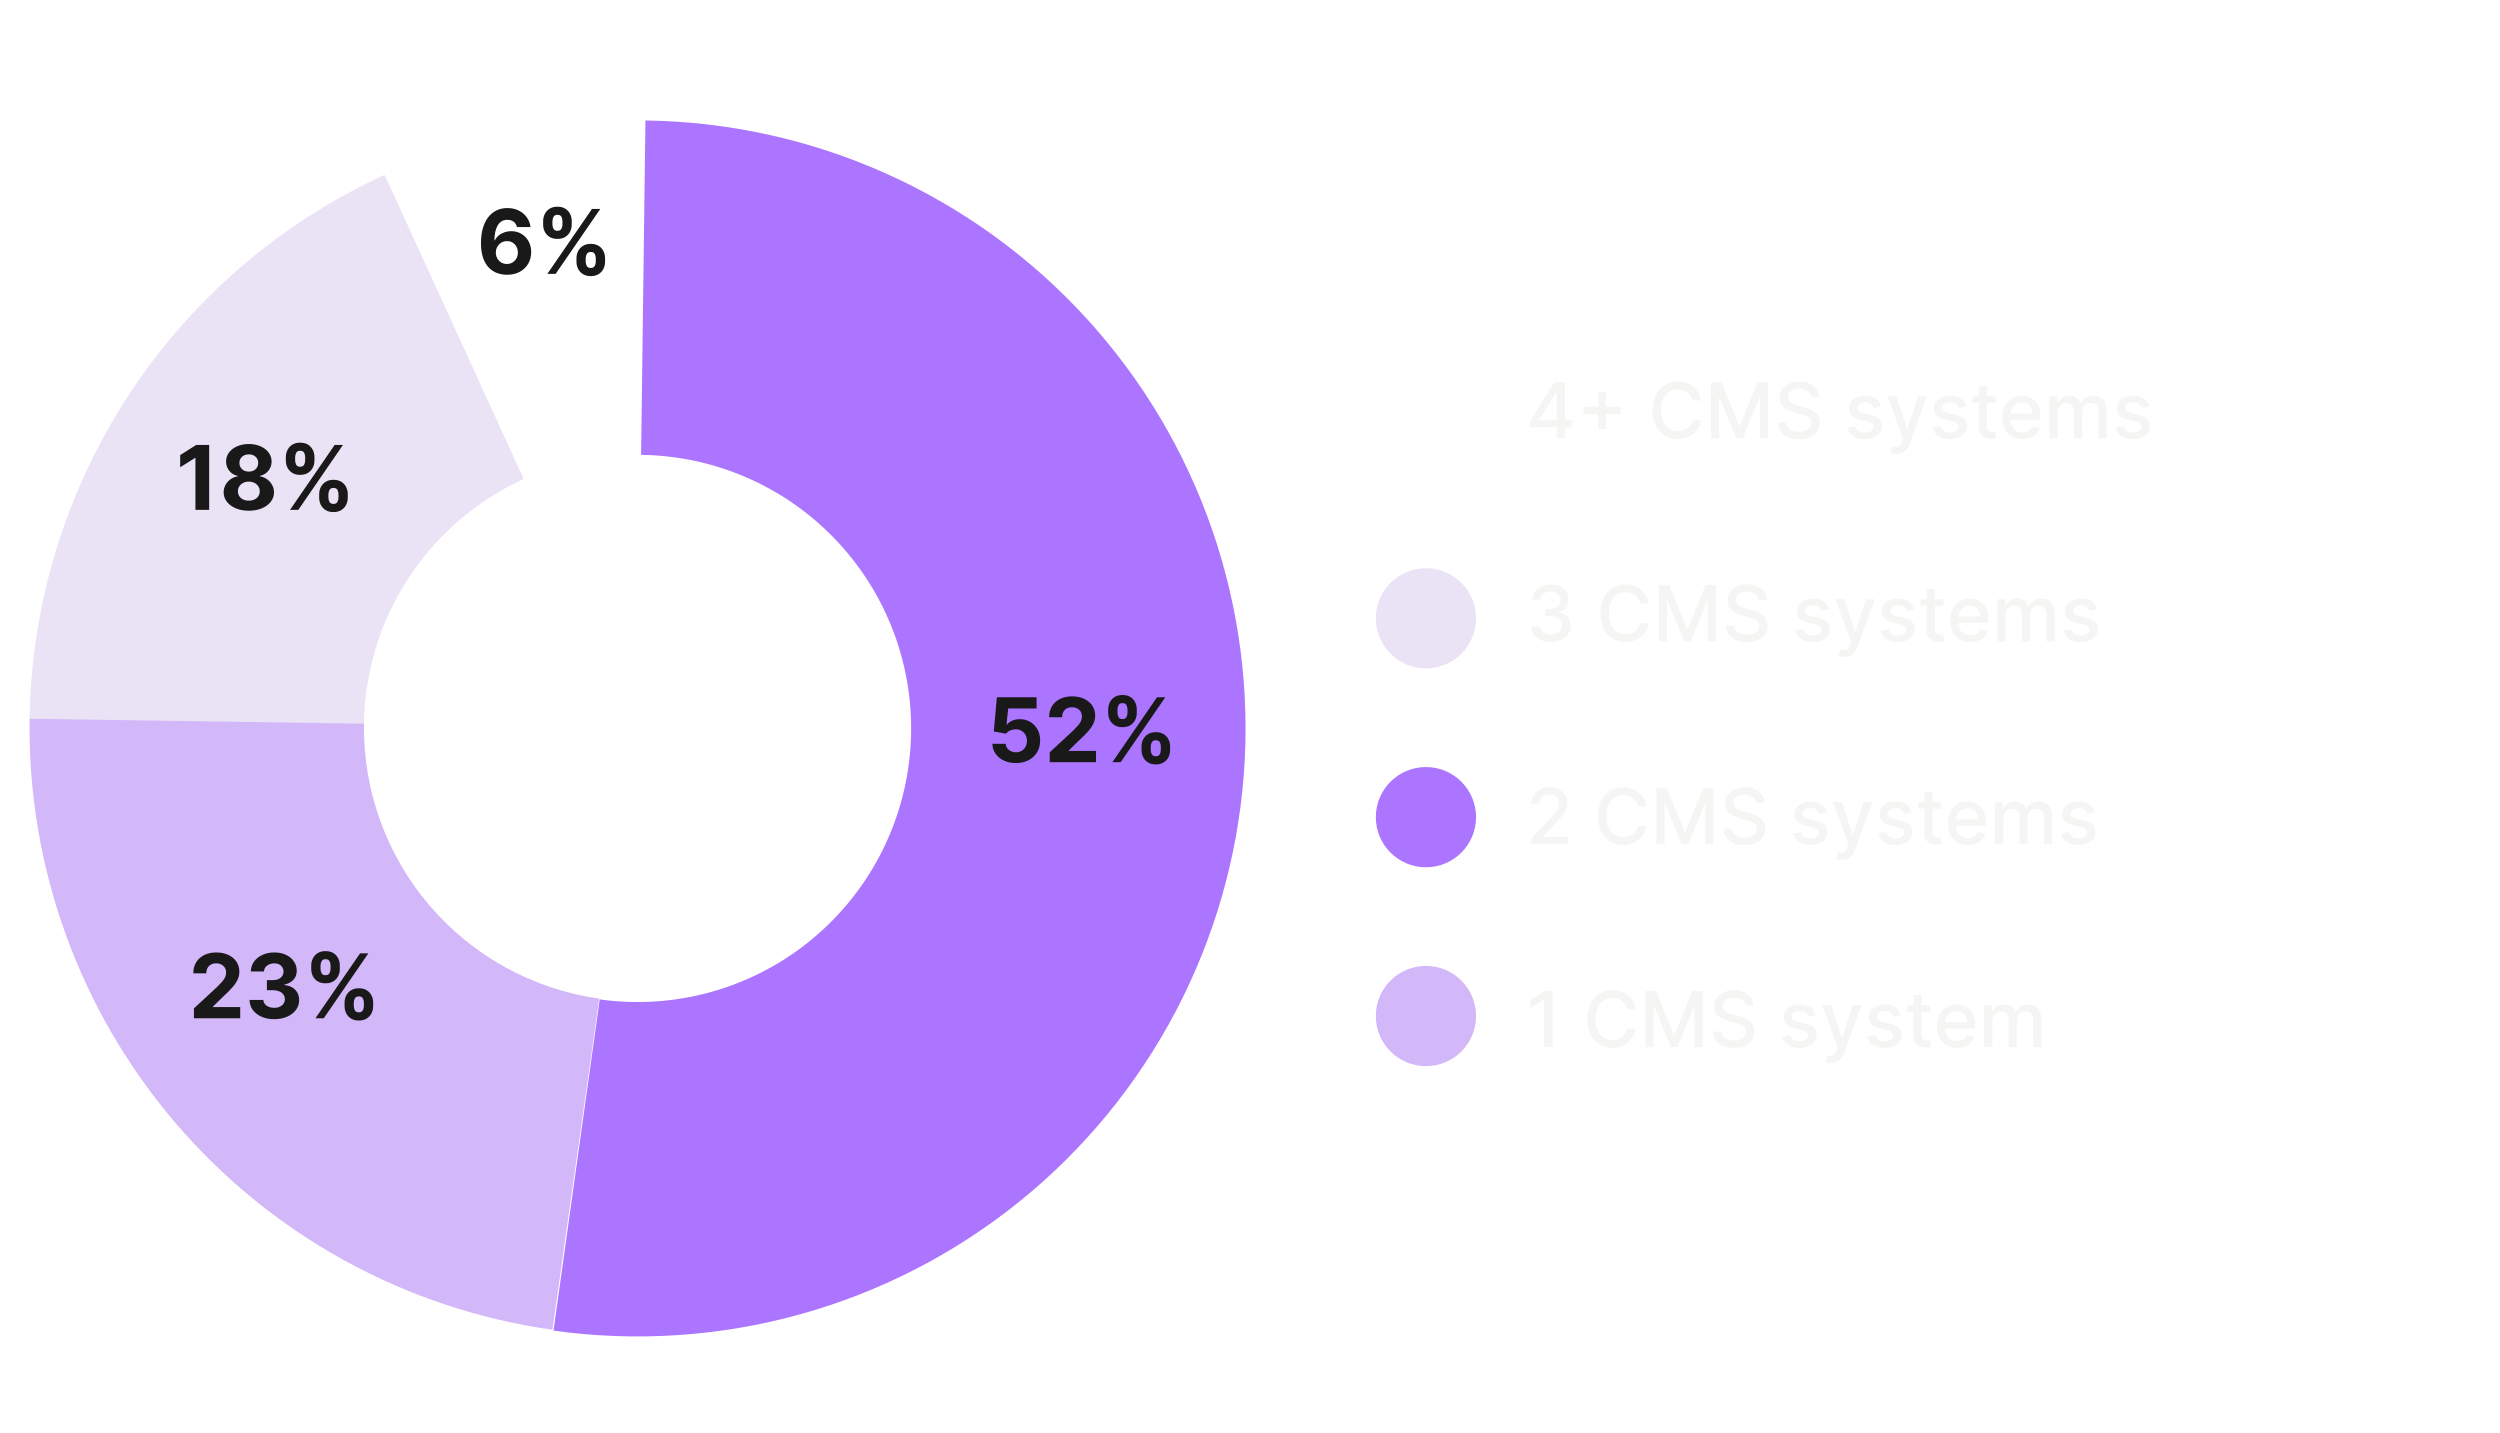 <svg width="616" height="353" viewBox="0 0 616 353" fill="none" xmlns="http://www.w3.org/2000/svg">
<g clip-path="url(#clip0_6166_1059)">
<g filter="url(#filter0_d_6166_1059)">
<path d="M302.291 139.199C322.665 219.391 274.175 300.916 193.983 321.291C113.792 341.665 32.267 293.175 11.892 212.983C-8.483 132.792 40.008 51.267 120.199 30.892C200.391 10.517 281.916 59.008 302.291 139.199ZM91.752 192.693C100.92 228.779 137.606 250.6 173.693 241.431C209.779 232.262 231.6 195.576 222.431 159.49C213.262 123.404 176.576 101.583 140.49 110.752C104.404 119.92 82.583 156.606 91.752 192.693Z" fill="white"/>
</g>
<g filter="url(#filter1_d_6166_1059)">
<path d="M7.287 174.473C7.594 146.046 15.983 118.293 31.475 94.456C46.966 70.619 68.92 51.681 94.772 39.855L129.048 114.785C117.414 120.107 107.535 128.629 100.564 139.355C93.593 150.082 89.818 162.571 89.679 175.363L7.287 174.473Z" fill="#EAE3F6"/>
</g>
<g filter="url(#filter2_d_6166_1059)">
<path d="M136.119 324.429C99.998 319.322 66.98 301.21 43.262 273.492C19.544 245.773 6.755 210.353 7.295 173.876L89.683 175.094C89.44 191.509 95.195 207.448 105.868 219.921C116.541 232.395 131.399 240.545 147.654 242.843L136.119 324.429Z" fill="#D2B7F9"/>
</g>
<g filter="url(#filter3_d_6166_1059)">
<path d="M159.037 26.457C179.501 26.723 199.694 31.179 218.37 39.55C237.045 47.922 253.808 60.031 267.623 75.13C281.438 90.23 292.012 108 298.694 127.345C305.376 146.689 308.024 167.198 306.474 187.605C304.923 208.012 299.208 227.886 289.681 245.999C280.153 264.112 267.016 280.081 251.078 292.921C235.141 305.76 216.742 315.198 197.016 320.652C177.29 326.106 156.656 327.461 136.386 324.632L147.774 243.026C156.895 244.299 166.181 243.689 175.057 241.235C183.934 238.781 192.214 234.534 199.385 228.756C206.557 222.978 212.469 215.792 216.757 207.641C221.044 199.49 223.616 190.547 224.313 181.364C225.011 172.181 223.82 162.952 220.813 154.247C217.806 145.542 213.047 137.545 206.83 130.75C200.614 123.955 193.071 118.506 184.666 114.739C176.262 110.972 167.176 108.967 157.967 108.847L159.037 26.457Z" fill="#AC75FF"/>
</g>
<path d="M51.538 109.624V125.624H48.155V112.835H48.062L44.398 115.132V112.132L48.358 109.624H51.538ZM61.31 125.843C60.106 125.843 59.036 125.647 58.099 125.257C57.166 124.861 56.435 124.322 55.903 123.639C55.372 122.957 55.106 122.184 55.106 121.319C55.106 120.652 55.258 120.04 55.56 119.483C55.867 118.921 56.283 118.455 56.81 118.085C57.336 117.71 57.924 117.47 58.575 117.366V117.257C57.721 117.085 57.028 116.671 56.497 116.014C55.966 115.353 55.7 114.585 55.7 113.71C55.7 112.882 55.942 112.145 56.427 111.499C56.911 110.848 57.575 110.337 58.419 109.968C59.268 109.593 60.231 109.405 61.31 109.405C62.388 109.405 63.349 109.593 64.192 109.968C65.041 110.343 65.708 110.856 66.192 111.507C66.677 112.152 66.921 112.887 66.927 113.71C66.921 114.59 66.651 115.358 66.114 116.014C65.578 116.671 64.89 117.085 64.052 117.257V117.366C64.692 117.47 65.273 117.71 65.794 118.085C66.32 118.455 66.737 118.921 67.044 119.483C67.356 120.04 67.515 120.652 67.52 121.319C67.515 122.184 67.247 122.957 66.716 123.639C66.185 124.322 65.45 124.861 64.513 125.257C63.58 125.647 62.513 125.843 61.31 125.843ZM61.31 123.358C61.846 123.358 62.315 123.262 62.716 123.069C63.117 122.871 63.429 122.6 63.653 122.257C63.883 121.908 63.997 121.507 63.997 121.053C63.997 120.59 63.88 120.181 63.645 119.827C63.411 119.468 63.093 119.186 62.692 118.983C62.291 118.775 61.83 118.671 61.31 118.671C60.794 118.671 60.333 118.775 59.927 118.983C59.52 119.186 59.2 119.468 58.966 119.827C58.737 120.181 58.622 120.59 58.622 121.053C58.622 121.507 58.734 121.908 58.958 122.257C59.182 122.6 59.497 122.871 59.903 123.069C60.31 123.262 60.778 123.358 61.31 123.358ZM61.31 116.21C61.758 116.21 62.156 116.119 62.505 115.936C62.854 115.754 63.127 115.501 63.325 115.178C63.523 114.856 63.622 114.483 63.622 114.061C63.622 113.645 63.523 113.28 63.325 112.968C63.127 112.65 62.856 112.402 62.513 112.225C62.169 112.043 61.768 111.952 61.31 111.952C60.856 111.952 60.455 112.043 60.106 112.225C59.758 112.402 59.484 112.65 59.286 112.968C59.093 113.28 58.997 113.645 58.997 114.061C58.997 114.483 59.096 114.856 59.294 115.178C59.492 115.501 59.765 115.754 60.114 115.936C60.463 116.119 60.862 116.21 61.31 116.21ZM78.644 122.624V121.78C78.644 121.139 78.779 120.551 79.05 120.014C79.326 119.473 79.724 119.04 80.245 118.718C80.771 118.389 81.412 118.225 82.167 118.225C82.933 118.225 83.576 118.387 84.097 118.71C84.623 119.033 85.019 119.465 85.284 120.007C85.555 120.543 85.69 121.134 85.69 121.78V122.624C85.69 123.264 85.555 123.856 85.284 124.397C85.013 124.934 84.615 125.363 84.089 125.686C83.563 126.014 82.922 126.178 82.167 126.178C81.401 126.178 80.758 126.014 80.237 125.686C79.716 125.363 79.321 124.934 79.05 124.397C78.779 123.856 78.644 123.264 78.644 122.624ZM80.917 121.78V122.624C80.917 122.994 81.005 123.343 81.183 123.671C81.365 123.999 81.693 124.163 82.167 124.163C82.641 124.163 82.964 124.001 83.136 123.678C83.313 123.356 83.401 123.004 83.401 122.624V121.78C83.401 121.4 83.318 121.046 83.151 120.718C82.985 120.389 82.657 120.225 82.167 120.225C81.698 120.225 81.373 120.389 81.19 120.718C81.008 121.046 80.917 121.4 80.917 121.78ZM70.433 113.468V112.624C70.433 111.978 70.571 111.387 70.847 110.85C71.123 110.309 71.521 109.876 72.042 109.553C72.568 109.231 73.204 109.069 73.948 109.069C74.719 109.069 75.365 109.231 75.886 109.553C76.407 109.876 76.802 110.309 77.073 110.85C77.344 111.387 77.48 111.978 77.48 112.624V113.468C77.48 114.113 77.341 114.705 77.065 115.241C76.795 115.777 76.396 116.207 75.87 116.53C75.349 116.848 74.709 117.007 73.948 117.007C73.188 117.007 72.545 116.845 72.019 116.522C71.498 116.194 71.102 115.764 70.831 115.233C70.565 114.697 70.433 114.108 70.433 113.468ZM72.722 112.624V113.468C72.722 113.848 72.81 114.199 72.987 114.522C73.17 114.845 73.49 115.007 73.948 115.007C74.427 115.007 74.753 114.845 74.925 114.522C75.102 114.199 75.19 113.848 75.19 113.468V112.624C75.19 112.244 75.107 111.889 74.94 111.561C74.774 111.233 74.443 111.069 73.948 111.069C73.485 111.069 73.164 111.236 72.987 111.569C72.81 111.902 72.722 112.254 72.722 112.624ZM71.464 125.624L82.464 109.624H84.511L73.511 125.624H71.464Z" fill="#1A1919"/>
<path d="M47.782 250.905V248.468L53.477 243.194C53.962 242.726 54.368 242.304 54.696 241.929C55.03 241.554 55.282 241.187 55.454 240.827C55.626 240.463 55.712 240.069 55.712 239.648C55.712 239.179 55.605 238.775 55.392 238.437C55.178 238.093 54.886 237.83 54.517 237.648C54.147 237.46 53.727 237.366 53.259 237.366C52.769 237.366 52.342 237.465 51.977 237.663C51.613 237.861 51.332 238.145 51.134 238.515C50.936 238.885 50.837 239.325 50.837 239.835H47.626C47.626 238.788 47.863 237.879 48.337 237.109C48.811 236.338 49.475 235.741 50.329 235.319C51.183 234.898 52.168 234.687 53.282 234.687C54.428 234.687 55.425 234.89 56.274 235.296C57.129 235.697 57.793 236.254 58.267 236.968C58.741 237.681 58.977 238.499 58.977 239.421C58.977 240.025 58.858 240.622 58.618 241.21C58.384 241.799 57.965 242.452 57.36 243.171C56.756 243.885 55.905 244.741 54.806 245.741L52.47 248.03V248.14H59.188V250.905H47.782ZM67.554 251.124C66.387 251.124 65.348 250.924 64.436 250.523C63.53 250.116 62.814 249.559 62.288 248.851C61.767 248.137 61.499 247.314 61.483 246.382H64.89C64.91 246.773 65.038 247.116 65.272 247.413C65.512 247.705 65.83 247.931 66.226 248.093C66.621 248.254 67.067 248.335 67.561 248.335C68.077 248.335 68.533 248.244 68.929 248.062C69.325 247.879 69.634 247.627 69.858 247.304C70.082 246.981 70.194 246.609 70.194 246.187C70.194 245.76 70.075 245.382 69.835 245.054C69.601 244.72 69.262 244.46 68.819 244.273C68.382 244.085 67.861 243.991 67.257 243.991H65.765V241.507H67.257C67.767 241.507 68.218 241.418 68.608 241.241C69.004 241.064 69.311 240.819 69.53 240.507C69.749 240.189 69.858 239.819 69.858 239.398C69.858 238.997 69.762 238.645 69.569 238.343C69.382 238.036 69.116 237.796 68.772 237.624C68.434 237.452 68.038 237.366 67.585 237.366C67.127 237.366 66.707 237.45 66.327 237.616C65.947 237.778 65.642 238.01 65.413 238.312C65.184 238.614 65.061 238.968 65.046 239.374H61.804C61.819 238.452 62.082 237.64 62.593 236.937C63.103 236.234 63.791 235.684 64.655 235.288C65.525 234.887 66.507 234.687 67.601 234.687C68.705 234.687 69.671 234.887 70.499 235.288C71.327 235.689 71.97 236.231 72.429 236.913C72.892 237.59 73.121 238.351 73.116 239.194C73.121 240.09 72.843 240.838 72.28 241.437C71.723 242.036 70.996 242.416 70.101 242.577V242.702C71.278 242.853 72.174 243.262 72.788 243.929C73.408 244.59 73.715 245.418 73.71 246.413C73.715 247.325 73.452 248.135 72.921 248.843C72.395 249.551 71.668 250.109 70.741 250.515C69.814 250.921 68.752 251.124 67.554 251.124ZM84.899 247.905V247.062C84.899 246.421 85.035 245.832 85.306 245.296C85.582 244.754 85.98 244.322 86.501 243.999C87.027 243.671 87.668 243.507 88.423 243.507C89.189 243.507 89.832 243.668 90.353 243.991C90.879 244.314 91.274 244.747 91.54 245.288C91.811 245.825 91.946 246.416 91.946 247.062V247.905C91.946 248.546 91.811 249.137 91.54 249.679C91.269 250.215 90.871 250.645 90.345 250.968C89.819 251.296 89.178 251.46 88.423 251.46C87.657 251.46 87.014 251.296 86.493 250.968C85.972 250.645 85.576 250.215 85.306 249.679C85.035 249.137 84.899 248.546 84.899 247.905ZM87.173 247.062V247.905C87.173 248.275 87.261 248.624 87.439 248.952C87.621 249.28 87.949 249.444 88.423 249.444C88.897 249.444 89.22 249.283 89.392 248.96C89.569 248.637 89.657 248.286 89.657 247.905V247.062C89.657 246.681 89.574 246.327 89.407 245.999C89.241 245.671 88.912 245.507 88.423 245.507C87.954 245.507 87.629 245.671 87.446 245.999C87.264 246.327 87.173 246.681 87.173 247.062ZM76.689 238.749V237.905C76.689 237.26 76.826 236.668 77.103 236.132C77.379 235.59 77.777 235.158 78.298 234.835C78.824 234.512 79.459 234.351 80.204 234.351C80.975 234.351 81.621 234.512 82.142 234.835C82.662 235.158 83.058 235.59 83.329 236.132C83.6 236.668 83.735 237.26 83.735 237.905V238.749C83.735 239.395 83.597 239.986 83.321 240.523C83.05 241.059 82.652 241.489 82.126 241.812C81.605 242.129 80.965 242.288 80.204 242.288C79.444 242.288 78.8 242.127 78.274 241.804C77.754 241.476 77.358 241.046 77.087 240.515C76.821 239.978 76.689 239.39 76.689 238.749ZM78.978 237.905V238.749C78.978 239.129 79.066 239.481 79.243 239.804C79.425 240.127 79.746 240.288 80.204 240.288C80.683 240.288 81.009 240.127 81.181 239.804C81.358 239.481 81.446 239.129 81.446 238.749V237.905C81.446 237.525 81.363 237.171 81.196 236.843C81.03 236.515 80.699 236.351 80.204 236.351C79.741 236.351 79.42 236.517 79.243 236.851C79.066 237.184 78.978 237.536 78.978 237.905ZM77.72 250.905L88.72 234.905H90.767L79.767 250.905H77.72Z" fill="#1A1919"/>
<path d="M124.901 67.703C124.078 67.697 123.284 67.559 122.518 67.289C121.758 67.018 121.075 66.578 120.471 65.968C119.867 65.359 119.388 64.552 119.034 63.546C118.685 62.541 118.51 61.307 118.51 59.843C118.515 58.499 118.669 57.299 118.971 56.242C119.278 55.179 119.716 54.278 120.284 53.539C120.857 52.799 121.542 52.236 122.338 51.851C123.135 51.46 124.028 51.265 125.018 51.265C126.086 51.265 127.028 51.474 127.846 51.89C128.664 52.302 129.32 52.861 129.815 53.57C130.315 54.278 130.617 55.072 130.721 55.953H127.385C127.255 55.395 126.982 54.958 126.565 54.64C126.148 54.322 125.633 54.164 125.018 54.164C123.976 54.164 123.185 54.617 122.643 55.523C122.107 56.429 121.833 57.661 121.823 59.218H121.932C122.172 58.744 122.495 58.341 122.901 58.007C123.312 57.669 123.778 57.411 124.299 57.234C124.825 57.052 125.38 56.96 125.963 56.96C126.911 56.96 127.755 57.184 128.495 57.632C129.234 58.075 129.818 58.684 130.245 59.46C130.672 60.236 130.885 61.124 130.885 62.124C130.885 63.208 130.633 64.171 130.127 65.015C129.627 65.859 128.927 66.52 128.026 66.999C127.13 67.474 126.088 67.708 124.901 67.703ZM124.885 65.046C125.406 65.046 125.872 64.921 126.284 64.671C126.695 64.421 127.018 64.083 127.252 63.656C127.487 63.229 127.604 62.749 127.604 62.218C127.604 61.687 127.487 61.21 127.252 60.789C127.023 60.367 126.706 60.031 126.299 59.781C125.893 59.531 125.43 59.406 124.909 59.406C124.518 59.406 124.156 59.479 123.823 59.624C123.495 59.77 123.206 59.974 122.956 60.234C122.711 60.494 122.518 60.796 122.377 61.14C122.237 61.479 122.167 61.841 122.167 62.226C122.167 62.742 122.284 63.213 122.518 63.64C122.758 64.067 123.081 64.408 123.487 64.664C123.898 64.919 124.364 65.046 124.885 65.046ZM142.042 64.484V63.64C142.042 62.999 142.177 62.411 142.448 61.874C142.724 61.333 143.122 60.901 143.643 60.578C144.169 60.249 144.81 60.085 145.565 60.085C146.331 60.085 146.974 60.247 147.495 60.57C148.021 60.893 148.417 61.325 148.682 61.867C148.953 62.403 149.088 62.994 149.088 63.64V64.484C149.088 65.124 148.953 65.716 148.682 66.257C148.411 66.794 148.013 67.224 147.487 67.546C146.961 67.874 146.32 68.039 145.565 68.039C144.799 68.039 144.156 67.874 143.635 67.546C143.114 67.224 142.719 66.794 142.448 66.257C142.177 65.716 142.042 65.124 142.042 64.484ZM144.315 63.64V64.484C144.315 64.854 144.403 65.203 144.581 65.531C144.763 65.859 145.091 66.023 145.565 66.023C146.039 66.023 146.362 65.862 146.534 65.539C146.711 65.216 146.799 64.864 146.799 64.484V63.64C146.799 63.26 146.716 62.906 146.549 62.578C146.383 62.249 146.055 62.085 145.565 62.085C145.096 62.085 144.771 62.249 144.588 62.578C144.406 62.906 144.315 63.26 144.315 63.64ZM133.831 55.328V54.484C133.831 53.838 133.969 53.247 134.245 52.71C134.521 52.169 134.919 51.736 135.44 51.414C135.966 51.091 136.601 50.929 137.346 50.929C138.117 50.929 138.763 51.091 139.284 51.414C139.805 51.736 140.2 52.169 140.471 52.71C140.742 53.247 140.877 53.838 140.877 54.484V55.328C140.877 55.974 140.739 56.565 140.463 57.101C140.193 57.638 139.794 58.067 139.268 58.39C138.747 58.708 138.107 58.867 137.346 58.867C136.586 58.867 135.943 58.705 135.417 58.382C134.896 58.054 134.5 57.624 134.229 57.093C133.963 56.557 133.831 55.968 133.831 55.328ZM136.12 54.484V55.328C136.12 55.708 136.208 56.059 136.385 56.382C136.568 56.705 136.888 56.867 137.346 56.867C137.825 56.867 138.151 56.705 138.323 56.382C138.5 56.059 138.588 55.708 138.588 55.328V54.484C138.588 54.104 138.505 53.749 138.338 53.421C138.172 53.093 137.841 52.929 137.346 52.929C136.883 52.929 136.562 53.096 136.385 53.429C136.208 53.763 136.12 54.114 136.12 54.484ZM134.862 67.484L145.862 51.484H147.909L136.909 67.484H134.862Z" fill="#1A1919"/>
<path d="M250.317 188.02C249.213 188.02 248.229 187.817 247.364 187.411C246.505 187.005 245.823 186.445 245.317 185.731C244.812 185.018 244.549 184.2 244.528 183.278H247.81C247.846 183.898 248.106 184.4 248.591 184.786C249.075 185.171 249.651 185.364 250.317 185.364C250.849 185.364 251.317 185.247 251.724 185.012C252.135 184.773 252.455 184.442 252.685 184.02C252.919 183.593 253.036 183.103 253.036 182.551C253.036 181.989 252.916 181.494 252.677 181.067C252.442 180.64 252.117 180.307 251.7 180.067C251.284 179.827 250.807 179.705 250.271 179.7C249.802 179.7 249.346 179.796 248.903 179.989C248.466 180.182 248.125 180.445 247.88 180.778L244.872 180.239L245.63 171.801H255.411V174.567H248.419L248.005 178.575H248.099C248.38 178.179 248.804 177.851 249.372 177.59C249.94 177.33 250.575 177.2 251.278 177.2C252.242 177.2 253.101 177.426 253.856 177.88C254.612 178.333 255.208 178.955 255.646 179.747C256.083 180.533 256.299 181.439 256.294 182.465C256.299 183.544 256.049 184.502 255.544 185.34C255.044 186.174 254.343 186.83 253.442 187.309C252.547 187.783 251.505 188.02 250.317 188.02ZM258.653 187.801V185.364L264.349 180.09C264.833 179.622 265.239 179.2 265.567 178.825C265.901 178.45 266.153 178.083 266.325 177.723C266.497 177.359 266.583 176.965 266.583 176.544C266.583 176.075 266.476 175.671 266.263 175.333C266.049 174.989 265.757 174.726 265.388 174.544C265.018 174.356 264.599 174.262 264.13 174.262C263.64 174.262 263.213 174.361 262.849 174.559C262.484 174.757 262.203 175.041 262.005 175.411C261.807 175.781 261.708 176.221 261.708 176.731H258.497C258.497 175.684 258.734 174.775 259.208 174.005C259.682 173.234 260.346 172.637 261.2 172.215C262.054 171.794 263.039 171.583 264.153 171.583C265.299 171.583 266.297 171.786 267.146 172.192C268 172.593 268.664 173.15 269.138 173.864C269.612 174.577 269.849 175.395 269.849 176.317C269.849 176.921 269.729 177.518 269.489 178.106C269.255 178.695 268.836 179.348 268.231 180.067C267.627 180.781 266.776 181.637 265.677 182.637L263.341 184.926V185.036H270.06V187.801H258.653ZM281.269 184.801V183.958C281.269 183.317 281.404 182.728 281.675 182.192C281.951 181.65 282.349 181.218 282.87 180.895C283.396 180.567 284.037 180.403 284.792 180.403C285.558 180.403 286.201 180.564 286.722 180.887C287.248 181.21 287.644 181.643 287.909 182.184C288.18 182.721 288.315 183.312 288.315 183.958V184.801C288.315 185.442 288.18 186.033 287.909 186.575C287.638 187.111 287.24 187.541 286.714 187.864C286.188 188.192 285.547 188.356 284.792 188.356C284.026 188.356 283.383 188.192 282.862 187.864C282.341 187.541 281.946 187.111 281.675 186.575C281.404 186.033 281.269 185.442 281.269 184.801ZM283.542 183.958V184.801C283.542 185.171 283.631 185.52 283.808 185.848C283.99 186.176 284.318 186.34 284.792 186.34C285.266 186.34 285.589 186.179 285.761 185.856C285.938 185.533 286.026 185.182 286.026 184.801V183.958C286.026 183.577 285.943 183.223 285.776 182.895C285.61 182.567 285.282 182.403 284.792 182.403C284.323 182.403 283.998 182.567 283.815 182.895C283.633 183.223 283.542 183.577 283.542 183.958ZM273.058 175.645V174.801C273.058 174.156 273.196 173.564 273.472 173.028C273.748 172.486 274.146 172.054 274.667 171.731C275.193 171.408 275.828 171.247 276.573 171.247C277.344 171.247 277.99 171.408 278.511 171.731C279.032 172.054 279.427 172.486 279.698 173.028C279.969 173.564 280.104 174.156 280.104 174.801V175.645C280.104 176.291 279.966 176.882 279.69 177.419C279.42 177.955 279.021 178.385 278.495 178.708C277.974 179.025 277.334 179.184 276.573 179.184C275.813 179.184 275.17 179.023 274.644 178.7C274.123 178.372 273.727 177.942 273.456 177.411C273.19 176.874 273.058 176.286 273.058 175.645ZM275.347 174.801V175.645C275.347 176.025 275.435 176.377 275.612 176.7C275.795 177.023 276.115 177.184 276.573 177.184C277.052 177.184 277.378 177.023 277.55 176.7C277.727 176.377 277.815 176.025 277.815 175.645V174.801C277.815 174.421 277.732 174.067 277.565 173.739C277.399 173.411 277.068 173.247 276.573 173.247C276.11 173.247 275.789 173.413 275.612 173.747C275.435 174.08 275.347 174.432 275.347 174.801ZM274.089 187.801L285.089 171.801H287.136L276.136 187.801H274.089Z" fill="#1A1919"/>
<path d="M377.039 105.301V103.614L383.01 94.182H384.339V96.665H383.496L379.225 103.425V103.533H387.409V105.301H377.039ZM383.591 108V104.788L383.604 104.019V94.182H385.581V108H383.591ZM393.85 105.679V96.557H395.665V105.679H393.85ZM390.199 102.022V100.214H399.322V102.022H390.199ZM419.109 98.675H417.004C416.923 98.226 416.773 97.83 416.552 97.488C416.332 97.146 416.062 96.856 415.742 96.618C415.423 96.379 415.065 96.199 414.67 96.078C414.278 95.956 413.862 95.896 413.421 95.896C412.625 95.896 411.912 96.096 411.283 96.496C410.657 96.896 410.163 97.483 409.798 98.257C409.438 99.031 409.258 99.975 409.258 101.091C409.258 102.215 409.438 103.165 409.798 103.938C410.163 104.712 410.66 105.297 411.289 105.692C411.919 106.088 412.628 106.286 413.415 106.286C413.851 106.286 414.265 106.228 414.656 106.111C415.052 105.989 415.41 105.812 415.729 105.578C416.048 105.344 416.318 105.058 416.539 104.721C416.764 104.379 416.919 103.988 417.004 103.547L419.109 103.554C418.997 104.233 418.779 104.858 418.455 105.429C418.135 105.996 417.724 106.486 417.22 106.9C416.721 107.31 416.15 107.627 415.506 107.852C414.863 108.076 414.161 108.189 413.401 108.189C412.205 108.189 411.139 107.906 410.203 107.339C409.267 106.768 408.53 105.951 407.99 104.89C407.455 103.828 407.187 102.562 407.187 101.091C407.187 99.615 407.457 98.349 407.997 97.292C408.536 96.231 409.274 95.416 410.21 94.85C411.145 94.278 412.209 93.993 413.401 93.993C414.134 93.993 414.818 94.099 415.452 94.31C416.091 94.517 416.665 94.823 417.173 95.228C417.681 95.628 418.102 96.118 418.435 96.698C418.767 97.274 418.992 97.933 419.109 98.675ZM421.604 94.182H424.134L428.533 104.923H428.695L433.094 94.182H435.625V108H433.641V98.001H433.513L429.438 107.98H427.791L423.716 97.994H423.588V108H421.604V94.182ZM446.192 97.812C446.12 97.173 445.824 96.678 445.302 96.327C444.78 95.972 444.123 95.794 443.332 95.794C442.765 95.794 442.275 95.884 441.861 96.064C441.447 96.24 441.125 96.483 440.896 96.793C440.671 97.099 440.559 97.447 440.559 97.839C440.559 98.167 440.635 98.451 440.788 98.689C440.945 98.927 441.15 99.127 441.402 99.289C441.658 99.447 441.933 99.579 442.225 99.688C442.517 99.791 442.799 99.876 443.068 99.944L444.418 100.295C444.859 100.403 445.311 100.549 445.774 100.733C446.237 100.918 446.667 101.161 447.063 101.462C447.459 101.763 447.778 102.137 448.021 102.582C448.268 103.027 448.392 103.56 448.392 104.181C448.392 104.964 448.19 105.659 447.785 106.266C447.384 106.873 446.802 107.352 446.037 107.703C445.277 108.054 444.357 108.229 443.278 108.229C442.243 108.229 441.348 108.065 440.592 107.737C439.837 107.408 439.245 106.943 438.818 106.34C438.39 105.733 438.154 105.013 438.109 104.181H440.201C440.241 104.68 440.403 105.096 440.687 105.429C440.975 105.758 441.341 106.003 441.786 106.165C442.236 106.322 442.729 106.401 443.264 106.401C443.853 106.401 444.377 106.309 444.836 106.124C445.3 105.935 445.664 105.674 445.929 105.342C446.195 105.004 446.327 104.611 446.327 104.161C446.327 103.752 446.21 103.416 445.976 103.156C445.747 102.895 445.434 102.679 445.039 102.508C444.647 102.337 444.204 102.186 443.709 102.056L442.077 101.61C440.97 101.309 440.093 100.866 439.445 100.281C438.802 99.697 438.48 98.923 438.48 97.96C438.48 97.164 438.696 96.469 439.128 95.875C439.56 95.282 440.145 94.82 440.882 94.492C441.62 94.159 442.452 93.993 443.379 93.993C444.314 93.993 445.14 94.157 445.855 94.485C446.575 94.814 447.141 95.266 447.555 95.842C447.969 96.413 448.185 97.07 448.203 97.812H446.192ZM463.516 100.167L461.687 100.49C461.611 100.257 461.489 100.034 461.323 99.822C461.161 99.611 460.941 99.438 460.662 99.303C460.383 99.168 460.034 99.1 459.616 99.1C459.045 99.1 458.568 99.229 458.185 99.485C457.803 99.737 457.612 100.063 457.612 100.463C457.612 100.81 457.74 101.089 457.997 101.3C458.253 101.511 458.667 101.685 459.238 101.82L460.884 102.197C461.838 102.418 462.549 102.757 463.016 103.216C463.484 103.675 463.718 104.271 463.718 105.004C463.718 105.625 463.538 106.178 463.178 106.664C462.823 107.145 462.326 107.523 461.687 107.798C461.053 108.072 460.318 108.209 459.481 108.209C458.32 108.209 457.374 107.962 456.64 107.467C455.907 106.968 455.457 106.259 455.291 105.342L457.241 105.045C457.362 105.553 457.612 105.938 457.99 106.199C458.368 106.455 458.86 106.583 459.467 106.583C460.129 106.583 460.657 106.446 461.053 106.172C461.449 105.893 461.647 105.553 461.647 105.153C461.647 104.829 461.525 104.557 461.282 104.336C461.044 104.116 460.677 103.949 460.183 103.837L458.428 103.452C457.461 103.232 456.746 102.881 456.283 102.4C455.824 101.919 455.595 101.309 455.595 100.571C455.595 99.96 455.765 99.424 456.107 98.966C456.449 98.507 456.921 98.149 457.524 97.893C458.127 97.632 458.817 97.501 459.596 97.501C460.716 97.501 461.597 97.744 462.241 98.23C462.884 98.711 463.309 99.357 463.516 100.167ZM467.211 111.886C466.91 111.886 466.636 111.862 466.388 111.812C466.141 111.767 465.956 111.718 465.835 111.664L466.321 110.011C466.69 110.11 467.018 110.152 467.306 110.139C467.594 110.125 467.848 110.017 468.068 109.815C468.293 109.613 468.491 109.282 468.662 108.823L468.912 108.135L465.12 97.636H467.279L469.904 105.679H470.012L472.636 97.636H474.802L470.531 109.383C470.333 109.923 470.081 110.379 469.775 110.753C469.47 111.131 469.105 111.414 468.682 111.603C468.26 111.792 467.769 111.886 467.211 111.886ZM484.464 100.167L482.635 100.49C482.559 100.257 482.438 100.034 482.271 99.822C482.109 99.611 481.889 99.438 481.61 99.303C481.331 99.168 480.982 99.1 480.564 99.1C479.993 99.1 479.516 99.229 479.134 99.485C478.751 99.737 478.56 100.063 478.56 100.463C478.56 100.81 478.688 101.089 478.945 101.3C479.201 101.511 479.615 101.685 480.186 101.82L481.833 102.197C482.786 102.418 483.497 102.757 483.965 103.216C484.432 103.675 484.666 104.271 484.666 105.004C484.666 105.625 484.486 106.178 484.127 106.664C483.771 107.145 483.274 107.523 482.635 107.798C482.001 108.072 481.266 108.209 480.429 108.209C479.269 108.209 478.322 107.962 477.589 107.467C476.855 106.968 476.406 106.259 476.239 105.342L478.189 105.045C478.311 105.553 478.56 105.938 478.938 106.199C479.316 106.455 479.808 106.583 480.416 106.583C481.077 106.583 481.605 106.446 482.001 106.172C482.397 105.893 482.595 105.553 482.595 105.153C482.595 104.829 482.474 104.557 482.231 104.336C481.992 104.116 481.626 103.949 481.131 103.837L479.377 103.452C478.41 103.232 477.694 102.881 477.231 102.4C476.772 101.919 476.543 101.309 476.543 100.571C476.543 99.96 476.714 99.424 477.056 98.966C477.397 98.507 477.87 98.149 478.472 97.893C479.075 97.632 479.766 97.501 480.544 97.501C481.664 97.501 482.546 97.744 483.189 98.23C483.832 98.711 484.257 99.357 484.464 100.167ZM491.722 97.636V99.256H486.061V97.636H491.722ZM487.579 95.153H489.597V104.957C489.597 105.348 489.655 105.643 489.772 105.841C489.889 106.034 490.04 106.167 490.224 106.239C490.413 106.306 490.618 106.34 490.838 106.34C491 106.34 491.142 106.329 491.263 106.306C491.385 106.284 491.479 106.266 491.547 106.252L491.911 107.919C491.794 107.964 491.628 108.009 491.412 108.054C491.196 108.103 490.926 108.13 490.602 108.135C490.071 108.144 489.577 108.049 489.118 107.852C488.659 107.654 488.288 107.348 488.005 106.934C487.721 106.52 487.579 106.001 487.579 105.375V95.153ZM498.309 108.209C497.288 108.209 496.409 107.991 495.671 107.555C494.938 107.114 494.371 106.495 493.971 105.699C493.575 104.899 493.377 103.961 493.377 102.886C493.377 101.824 493.575 100.888 493.971 100.079C494.371 99.269 494.929 98.637 495.644 98.183C496.364 97.729 497.205 97.501 498.167 97.501C498.752 97.501 499.319 97.598 499.868 97.791C500.416 97.985 500.909 98.289 501.345 98.702C501.782 99.116 502.126 99.654 502.378 100.315C502.63 100.972 502.756 101.77 502.756 102.71V103.425H494.517V101.914H500.779C500.779 101.383 500.671 100.913 500.455 100.504C500.239 100.09 499.935 99.764 499.544 99.526C499.157 99.287 498.703 99.168 498.181 99.168C497.614 99.168 497.119 99.307 496.697 99.586C496.278 99.861 495.954 100.221 495.725 100.666C495.5 101.107 495.388 101.586 495.388 102.103V103.284C495.388 103.976 495.509 104.566 495.752 105.051C495.999 105.537 496.343 105.908 496.784 106.165C497.225 106.417 497.74 106.543 498.329 106.543C498.712 106.543 499.06 106.489 499.375 106.381C499.69 106.268 499.962 106.102 500.192 105.881C500.421 105.661 500.596 105.389 500.718 105.065L502.627 105.409C502.474 105.971 502.2 106.464 501.804 106.887C501.413 107.305 500.92 107.631 500.327 107.865C499.737 108.094 499.065 108.209 498.309 108.209ZM504.994 108V97.636H506.93V99.323H507.059C507.274 98.752 507.628 98.307 508.118 97.987C508.608 97.663 509.195 97.501 509.879 97.501C510.572 97.501 511.152 97.663 511.62 97.987C512.092 98.311 512.44 98.756 512.665 99.323H512.773C513.021 98.77 513.414 98.329 513.954 98.001C514.494 97.668 515.137 97.501 515.884 97.501C516.824 97.501 517.591 97.796 518.185 98.385C518.783 98.975 519.082 99.863 519.082 101.05V108H517.065V101.239C517.065 100.538 516.873 100.029 516.491 99.715C516.109 99.4 515.652 99.242 515.121 99.242C514.465 99.242 513.954 99.445 513.59 99.849C513.225 100.25 513.043 100.765 513.043 101.395V108H511.033V101.111C511.033 100.549 510.857 100.097 510.506 99.755C510.155 99.413 509.699 99.242 509.137 99.242C508.754 99.242 508.401 99.343 508.077 99.546C507.758 99.744 507.499 100.02 507.301 100.376C507.108 100.731 507.011 101.143 507.011 101.61V108H504.994ZM529.552 100.167L527.723 100.49C527.647 100.257 527.525 100.034 527.359 99.822C527.197 99.611 526.977 99.438 526.698 99.303C526.419 99.168 526.07 99.1 525.652 99.1C525.081 99.1 524.604 99.229 524.222 99.485C523.839 99.737 523.648 100.063 523.648 100.463C523.648 100.81 523.776 101.089 524.033 101.3C524.289 101.511 524.703 101.685 525.274 101.82L526.92 102.197C527.874 102.418 528.585 102.757 529.053 103.216C529.52 103.675 529.754 104.271 529.754 105.004C529.754 105.625 529.574 106.178 529.214 106.664C528.859 107.145 528.362 107.523 527.723 107.798C527.089 108.072 526.354 108.209 525.517 108.209C524.357 108.209 523.41 107.962 522.676 107.467C521.943 106.968 521.493 106.259 521.327 105.342L523.277 105.045C523.398 105.553 523.648 105.938 524.026 106.199C524.404 106.455 524.896 106.583 525.504 106.583C526.165 106.583 526.693 106.446 527.089 106.172C527.485 105.893 527.683 105.553 527.683 105.153C527.683 104.829 527.561 104.557 527.319 104.336C527.08 104.116 526.714 103.949 526.219 103.837L524.464 103.452C523.497 103.232 522.782 102.881 522.319 102.4C521.86 101.919 521.631 101.309 521.631 100.571C521.631 99.96 521.802 99.424 522.143 98.966C522.485 98.507 522.958 98.149 523.56 97.893C524.163 97.632 524.854 97.501 525.632 97.501C526.752 97.501 527.633 97.744 528.277 98.23C528.92 98.711 529.345 99.357 529.552 100.167ZM382.14 158.189C381.213 158.189 380.386 158.029 379.657 157.71C378.933 157.391 378.359 156.947 377.936 156.381C377.518 155.809 377.293 155.148 377.262 154.397H379.38C379.407 154.806 379.545 155.162 379.792 155.463C380.044 155.76 380.372 155.989 380.777 156.151C381.182 156.313 381.632 156.394 382.126 156.394C382.671 156.394 383.152 156.3 383.57 156.111C383.993 155.922 384.324 155.659 384.562 155.321C384.801 154.98 384.92 154.586 384.92 154.141C384.92 153.677 384.801 153.27 384.562 152.919C384.328 152.564 383.984 152.285 383.53 152.083C383.08 151.88 382.536 151.779 381.897 151.779H380.73V150.079H381.897C382.41 150.079 382.86 149.987 383.246 149.802C383.638 149.618 383.944 149.361 384.164 149.033C384.384 148.7 384.495 148.311 384.495 147.866C384.495 147.438 384.398 147.067 384.205 146.752C384.016 146.433 383.746 146.183 383.395 146.004C383.049 145.824 382.639 145.734 382.167 145.734C381.717 145.734 381.297 145.817 380.905 145.983C380.518 146.145 380.203 146.379 379.961 146.685C379.718 146.986 379.587 147.348 379.569 147.771H377.552C377.574 147.025 377.795 146.368 378.213 145.801C378.636 145.234 379.194 144.791 379.886 144.472C380.579 144.153 381.348 143.993 382.194 143.993C383.08 143.993 383.845 144.166 384.488 144.512C385.136 144.854 385.635 145.311 385.986 145.882C386.341 146.453 386.517 147.079 386.512 147.758C386.517 148.531 386.301 149.188 385.864 149.728C385.433 150.268 384.857 150.63 384.137 150.814V150.922C385.055 151.062 385.765 151.426 386.269 152.015C386.777 152.605 387.029 153.335 387.025 154.208C387.029 154.968 386.818 155.65 386.391 156.252C385.968 156.855 385.39 157.33 384.657 157.676C383.923 158.018 383.085 158.189 382.14 158.189ZM406.269 148.675H404.164C404.083 148.226 403.933 147.83 403.712 147.488C403.492 147.146 403.222 146.856 402.903 146.618C402.583 146.379 402.226 146.199 401.83 146.078C401.438 145.956 401.022 145.896 400.582 145.896C399.785 145.896 399.072 146.096 398.443 146.496C397.818 146.896 397.323 147.483 396.958 148.257C396.599 149.031 396.419 149.975 396.419 151.091C396.419 152.215 396.599 153.165 396.958 153.938C397.323 154.712 397.82 155.297 398.449 155.692C399.079 156.088 399.788 156.286 400.575 156.286C401.011 156.286 401.425 156.228 401.816 156.111C402.212 155.989 402.57 155.812 402.889 155.578C403.208 155.344 403.478 155.058 403.699 154.721C403.924 154.379 404.079 153.988 404.164 153.547L406.269 153.554C406.157 154.233 405.939 154.858 405.615 155.429C405.296 155.996 404.884 156.486 404.38 156.9C403.881 157.31 403.31 157.627 402.666 157.852C402.023 158.076 401.322 158.189 400.561 158.189C399.365 158.189 398.299 157.906 397.363 157.339C396.428 156.768 395.69 155.951 395.15 154.89C394.615 153.828 394.347 152.562 394.347 151.091C394.347 149.616 394.617 148.349 395.157 147.292C395.697 146.231 396.434 145.417 397.37 144.85C398.306 144.279 399.369 143.993 400.561 143.993C401.295 143.993 401.978 144.099 402.612 144.31C403.251 144.517 403.825 144.823 404.333 145.228C404.841 145.628 405.262 146.118 405.595 146.699C405.928 147.274 406.152 147.933 406.269 148.675ZM408.764 144.182H411.294L415.694 154.923H415.855L420.255 144.182H422.785V158H420.801V148.001H420.673L416.598 157.98H414.951L410.876 147.994H410.748V158H408.764V144.182ZM433.353 147.812C433.281 147.173 432.984 146.678 432.462 146.327C431.94 145.972 431.283 145.794 430.492 145.794C429.925 145.794 429.435 145.884 429.021 146.064C428.607 146.24 428.285 146.483 428.056 146.793C427.831 147.099 427.719 147.447 427.719 147.839C427.719 148.167 427.795 148.451 427.948 148.689C428.105 148.927 428.31 149.127 428.562 149.289C428.818 149.447 429.093 149.58 429.385 149.688C429.678 149.791 429.959 149.876 430.229 149.944L431.578 150.295C432.019 150.403 432.471 150.549 432.934 150.733C433.398 150.918 433.827 151.161 434.223 151.462C434.619 151.763 434.938 152.137 435.181 152.582C435.428 153.027 435.552 153.56 435.552 154.181C435.552 154.964 435.35 155.659 434.945 156.266C434.545 156.873 433.962 157.352 433.197 157.703C432.437 158.054 431.517 158.229 430.438 158.229C429.403 158.229 428.508 158.065 427.752 157.737C426.997 157.408 426.405 156.943 425.978 156.34C425.551 155.733 425.314 155.013 425.269 154.181H427.361C427.402 154.68 427.563 155.096 427.847 155.429C428.135 155.758 428.501 156.003 428.947 156.165C429.396 156.322 429.889 156.401 430.424 156.401C431.014 156.401 431.538 156.309 431.996 156.124C432.46 155.935 432.824 155.674 433.089 155.342C433.355 155.004 433.487 154.611 433.487 154.161C433.487 153.752 433.371 153.416 433.137 153.156C432.907 152.895 432.595 152.679 432.199 152.508C431.807 152.337 431.364 152.186 430.87 152.056L429.237 151.61C428.13 151.309 427.253 150.866 426.605 150.281C425.962 149.696 425.641 148.923 425.641 147.96C425.641 147.164 425.856 146.469 426.288 145.875C426.72 145.282 427.305 144.821 428.043 144.492C428.78 144.159 429.612 143.993 430.539 143.993C431.475 143.993 432.3 144.157 433.015 144.485C433.735 144.814 434.302 145.266 434.715 145.842C435.129 146.413 435.345 147.07 435.363 147.812H433.353ZM450.676 150.167L448.847 150.49C448.771 150.257 448.649 150.034 448.483 149.822C448.321 149.611 448.101 149.438 447.822 149.303C447.543 149.168 447.194 149.1 446.776 149.1C446.205 149.1 445.728 149.229 445.346 149.485C444.963 149.737 444.772 150.063 444.772 150.463C444.772 150.81 444.9 151.089 445.157 151.3C445.413 151.511 445.827 151.685 446.398 151.82L448.044 152.197C448.998 152.418 449.709 152.757 450.177 153.216C450.644 153.675 450.878 154.271 450.878 155.004C450.878 155.625 450.698 156.178 450.339 156.664C449.983 157.145 449.486 157.523 448.847 157.798C448.213 158.072 447.478 158.209 446.641 158.209C445.481 158.209 444.534 157.962 443.801 157.467C443.067 156.968 442.618 156.259 442.451 155.342L444.401 155.045C444.522 155.553 444.772 155.938 445.15 156.199C445.528 156.455 446.02 156.583 446.628 156.583C447.289 156.583 447.817 156.446 448.213 156.172C448.609 155.893 448.807 155.553 448.807 155.153C448.807 154.829 448.685 154.557 448.443 154.336C448.204 154.116 447.838 153.949 447.343 153.837L445.589 153.452C444.621 153.232 443.906 152.881 443.443 152.4C442.984 151.919 442.755 151.309 442.755 150.571C442.755 149.96 442.926 149.424 443.267 148.966C443.609 148.507 444.082 148.149 444.684 147.893C445.287 147.632 445.978 147.501 446.756 147.501C447.876 147.501 448.757 147.744 449.401 148.23C450.044 148.711 450.469 149.357 450.676 150.167ZM454.372 161.886C454.07 161.886 453.796 161.862 453.548 161.812C453.301 161.767 453.117 161.718 452.995 161.664L453.481 160.011C453.85 160.11 454.178 160.152 454.466 160.139C454.754 160.125 455.008 160.017 455.229 159.815C455.453 159.613 455.651 159.282 455.822 158.823L456.072 158.135L452.28 147.636H454.439L457.064 155.679H457.172L459.796 147.636H461.962L457.691 159.383C457.493 159.923 457.241 160.379 456.936 160.753C456.63 161.131 456.265 161.414 455.843 161.603C455.42 161.792 454.929 161.886 454.372 161.886ZM471.624 150.167L469.796 150.49C469.719 150.257 469.598 150.034 469.431 149.822C469.269 149.611 469.049 149.438 468.77 149.303C468.491 149.168 468.143 149.1 467.724 149.1C467.153 149.1 466.676 149.229 466.294 149.485C465.912 149.737 465.72 150.063 465.72 150.463C465.72 150.81 465.849 151.089 466.105 151.3C466.361 151.511 466.775 151.685 467.346 151.82L468.993 152.197C469.946 152.418 470.657 152.757 471.125 153.216C471.593 153.675 471.827 154.271 471.827 155.004C471.827 155.625 471.647 156.178 471.287 156.664C470.931 157.145 470.434 157.523 469.796 157.798C469.161 158.072 468.426 158.209 467.589 158.209C466.429 158.209 465.482 157.962 464.749 157.467C464.016 156.968 463.566 156.259 463.399 155.342L465.349 155.045C465.471 155.553 465.72 155.938 466.098 156.199C466.476 156.455 466.969 156.583 467.576 156.583C468.237 156.583 468.766 156.446 469.161 156.172C469.557 155.893 469.755 155.553 469.755 155.153C469.755 154.829 469.634 154.557 469.391 154.336C469.152 154.116 468.786 153.949 468.291 153.837L466.537 153.452C465.57 153.232 464.854 152.881 464.391 152.4C463.932 151.919 463.703 151.309 463.703 150.571C463.703 149.96 463.874 149.424 464.216 148.966C464.558 148.507 465.03 148.149 465.633 147.893C466.235 147.632 466.926 147.501 467.704 147.501C468.824 147.501 469.706 147.744 470.349 148.23C470.992 148.711 471.417 149.357 471.624 150.167ZM478.882 147.636V149.256H473.222V147.636H478.882ZM474.74 145.153H476.757V154.957C476.757 155.348 476.815 155.643 476.932 155.841C477.049 156.034 477.2 156.167 477.384 156.239C477.573 156.306 477.778 156.34 477.998 156.34C478.16 156.34 478.302 156.329 478.424 156.306C478.545 156.284 478.639 156.266 478.707 156.252L479.071 157.919C478.954 157.964 478.788 158.009 478.572 158.054C478.356 158.103 478.086 158.13 477.762 158.135C477.232 158.144 476.737 158.049 476.278 157.852C475.819 157.654 475.448 157.348 475.165 156.934C474.881 156.52 474.74 156.001 474.74 155.375V145.153ZM485.469 158.209C484.448 158.209 483.569 157.991 482.831 157.555C482.098 157.114 481.531 156.495 481.131 155.699C480.735 154.899 480.537 153.961 480.537 152.886C480.537 151.824 480.735 150.888 481.131 150.079C481.531 149.269 482.089 148.637 482.804 148.183C483.524 147.729 484.365 147.501 485.328 147.501C485.912 147.501 486.479 147.598 487.028 147.792C487.577 147.985 488.069 148.289 488.506 148.702C488.942 149.116 489.286 149.654 489.538 150.315C489.79 150.972 489.916 151.77 489.916 152.71V153.425H481.677V151.914H487.939C487.939 151.383 487.831 150.913 487.615 150.504C487.399 150.09 487.095 149.764 486.704 149.526C486.317 149.287 485.863 149.168 485.341 149.168C484.774 149.168 484.28 149.307 483.857 149.586C483.438 149.861 483.115 150.221 482.885 150.666C482.66 151.107 482.548 151.586 482.548 152.103V153.284C482.548 153.976 482.669 154.566 482.912 155.051C483.16 155.537 483.504 155.908 483.944 156.165C484.385 156.417 484.9 156.543 485.49 156.543C485.872 156.543 486.22 156.489 486.535 156.381C486.85 156.268 487.122 156.102 487.352 155.881C487.581 155.661 487.757 155.389 487.878 155.065L489.787 155.409C489.635 155.971 489.36 156.464 488.964 156.887C488.573 157.305 488.08 157.631 487.487 157.865C486.897 158.094 486.225 158.209 485.469 158.209ZM492.154 158V147.636H494.09V149.323H494.219C494.435 148.752 494.788 148.307 495.278 147.987C495.768 147.663 496.355 147.501 497.039 147.501C497.732 147.501 498.312 147.663 498.78 147.987C499.252 148.311 499.601 148.756 499.826 149.323H499.934C500.181 148.77 500.574 148.329 501.114 148.001C501.654 147.668 502.297 147.501 503.044 147.501C503.984 147.501 504.751 147.796 505.345 148.385C505.943 148.975 506.242 149.863 506.242 151.05V158H504.225V151.239C504.225 150.538 504.034 150.029 503.651 149.714C503.269 149.4 502.812 149.242 502.282 149.242C501.625 149.242 501.114 149.445 500.75 149.849C500.386 150.25 500.203 150.765 500.203 151.395V158H498.193V151.111C498.193 150.549 498.017 150.097 497.666 149.755C497.316 149.413 496.859 149.242 496.297 149.242C495.914 149.242 495.561 149.343 495.237 149.546C494.918 149.744 494.659 150.02 494.462 150.376C494.268 150.731 494.171 151.143 494.171 151.61V158H492.154ZM516.712 150.167L514.884 150.49C514.807 150.257 514.686 150.034 514.519 149.822C514.357 149.611 514.137 149.438 513.858 149.303C513.579 149.168 513.23 149.1 512.812 149.1C512.241 149.1 511.764 149.229 511.382 149.485C510.999 149.737 510.808 150.063 510.808 150.463C510.808 150.81 510.936 151.089 511.193 151.3C511.449 151.511 511.863 151.685 512.434 151.82L514.081 152.197C515.034 152.418 515.745 152.757 516.213 153.216C516.681 153.675 516.914 154.271 516.914 155.004C516.914 155.625 516.734 156.178 516.375 156.664C516.019 157.145 515.522 157.523 514.884 157.798C514.249 158.072 513.514 158.209 512.677 158.209C511.517 158.209 510.57 157.962 509.837 157.467C509.103 156.968 508.654 156.259 508.487 155.342L510.437 155.045C510.559 155.553 510.808 155.938 511.186 156.199C511.564 156.455 512.056 156.583 512.664 156.583C513.325 156.583 513.853 156.446 514.249 156.172C514.645 155.893 514.843 155.553 514.843 155.153C514.843 154.829 514.722 154.557 514.479 154.336C514.24 154.116 513.874 153.949 513.379 153.837L511.625 153.452C510.658 153.232 509.942 152.881 509.479 152.4C509.02 151.919 508.791 151.309 508.791 150.571C508.791 149.96 508.962 149.424 509.304 148.966C509.645 148.507 510.118 148.149 510.721 147.893C511.323 147.632 512.014 147.501 512.792 147.501C513.912 147.501 514.794 147.744 515.437 148.23C516.08 148.711 516.505 149.357 516.712 150.167ZM377.329 208V206.489L382.005 201.644C382.504 201.118 382.916 200.657 383.24 200.261C383.568 199.861 383.813 199.481 383.975 199.121C384.137 198.761 384.218 198.379 384.218 197.974C384.218 197.515 384.11 197.119 383.894 196.786C383.678 196.449 383.384 196.19 383.01 196.01C382.637 195.826 382.216 195.734 381.749 195.734C381.254 195.734 380.822 195.835 380.453 196.037C380.084 196.24 379.801 196.525 379.603 196.894C379.405 197.263 379.306 197.695 379.306 198.19H377.316C377.316 197.348 377.509 196.613 377.896 195.983C378.283 195.354 378.814 194.866 379.488 194.519C380.163 194.168 380.93 193.993 381.789 193.993C382.657 193.993 383.422 194.166 384.083 194.512C384.749 194.854 385.268 195.322 385.642 195.916C386.015 196.505 386.202 197.171 386.202 197.913C386.202 198.426 386.105 198.927 385.912 199.418C385.723 199.908 385.392 200.454 384.92 201.057C384.447 201.655 383.791 202.382 382.95 203.237L380.203 206.111V206.212H386.424V208H377.329ZM405.676 198.675H403.571C403.49 198.226 403.339 197.83 403.119 197.488C402.898 197.146 402.628 196.856 402.309 196.618C401.989 196.379 401.632 196.199 401.236 196.078C400.845 195.956 400.429 195.896 399.988 195.896C399.192 195.896 398.479 196.096 397.849 196.496C397.224 196.896 396.729 197.483 396.365 198.257C396.005 199.031 395.825 199.975 395.825 201.091C395.825 202.215 396.005 203.165 396.365 203.938C396.729 204.712 397.226 205.297 397.856 205.692C398.485 206.088 399.194 206.286 399.981 206.286C400.417 206.286 400.831 206.228 401.223 206.111C401.618 205.989 401.976 205.812 402.295 205.578C402.615 205.344 402.885 205.058 403.105 204.721C403.33 204.379 403.485 203.988 403.571 203.547L405.676 203.554C405.563 204.233 405.345 204.858 405.021 205.429C404.702 205.996 404.29 206.486 403.786 206.9C403.287 207.31 402.716 207.627 402.073 207.852C401.429 208.076 400.728 208.189 399.968 208.189C398.771 208.189 397.705 207.906 396.769 207.339C395.834 206.768 395.096 205.951 394.556 204.89C394.021 203.828 393.753 202.562 393.753 201.091C393.753 199.616 394.023 198.349 394.563 197.292C395.103 196.231 395.841 195.417 396.776 194.85C397.712 194.279 398.776 193.993 399.968 193.993C400.701 193.993 401.384 194.099 402.019 194.31C402.657 194.517 403.231 194.823 403.739 195.228C404.248 195.628 404.668 196.118 405.001 196.699C405.334 197.274 405.559 197.933 405.676 198.675ZM408.17 194.182H410.701L415.1 204.923H415.262L419.661 194.182H422.191V208H420.207V198.001H420.079L416.004 207.98H414.358L410.282 197.994H410.154V208H408.17V194.182ZM432.759 197.812C432.687 197.173 432.39 196.678 431.868 196.327C431.346 195.972 430.69 195.794 429.898 195.794C429.331 195.794 428.841 195.884 428.427 196.064C428.013 196.24 427.692 196.483 427.462 196.793C427.237 197.099 427.125 197.447 427.125 197.839C427.125 198.167 427.201 198.451 427.354 198.689C427.512 198.927 427.716 199.127 427.968 199.289C428.225 199.447 428.499 199.58 428.791 199.688C429.084 199.791 429.365 199.876 429.635 199.944L430.984 200.295C431.425 200.403 431.877 200.549 432.34 200.733C432.804 200.918 433.233 201.161 433.629 201.462C434.025 201.763 434.344 202.137 434.587 202.582C434.835 203.027 434.958 203.56 434.958 204.181C434.958 204.964 434.756 205.659 434.351 206.266C433.951 206.873 433.368 207.352 432.604 207.703C431.843 208.054 430.924 208.229 429.844 208.229C428.809 208.229 427.914 208.065 427.159 207.737C426.403 207.408 425.811 206.943 425.384 206.34C424.957 205.733 424.721 205.013 424.676 204.181H426.767C426.808 204.68 426.97 205.096 427.253 205.429C427.541 205.758 427.908 206.003 428.353 206.165C428.803 206.322 429.295 206.401 429.831 206.401C430.42 206.401 430.944 206.309 431.403 206.124C431.866 205.935 432.23 205.674 432.496 205.342C432.761 205.004 432.894 204.611 432.894 204.161C432.894 203.752 432.777 203.416 432.543 203.156C432.313 202.895 432.001 202.679 431.605 202.508C431.214 202.337 430.771 202.186 430.276 202.056L428.643 201.61C427.536 201.309 426.659 200.866 426.012 200.281C425.368 199.696 425.047 198.923 425.047 197.96C425.047 197.164 425.263 196.469 425.695 195.875C426.126 195.282 426.711 194.821 427.449 194.492C428.186 194.159 429.019 193.993 429.945 193.993C430.881 193.993 431.706 194.157 432.421 194.485C433.141 194.814 433.708 195.266 434.122 195.842C434.536 196.413 434.751 197.07 434.769 197.812H432.759ZM450.082 200.167L448.254 200.49C448.177 200.257 448.056 200.034 447.889 199.822C447.727 199.611 447.507 199.438 447.228 199.303C446.949 199.168 446.601 199.1 446.182 199.1C445.611 199.1 445.134 199.229 444.752 199.485C444.37 199.737 444.178 200.063 444.178 200.463C444.178 200.81 444.307 201.089 444.563 201.3C444.819 201.511 445.233 201.685 445.804 201.82L447.451 202.197C448.404 202.418 449.115 202.757 449.583 203.216C450.051 203.675 450.285 204.271 450.285 205.004C450.285 205.625 450.105 206.178 449.745 206.664C449.389 207.145 448.892 207.523 448.254 207.798C447.619 208.072 446.884 208.209 446.047 208.209C444.887 208.209 443.94 207.962 443.207 207.467C442.474 206.968 442.024 206.259 441.857 205.342L443.807 205.045C443.929 205.553 444.178 205.938 444.556 206.199C444.934 206.455 445.427 206.583 446.034 206.583C446.695 206.583 447.224 206.446 447.619 206.172C448.015 205.893 448.213 205.553 448.213 205.153C448.213 204.829 448.092 204.557 447.849 204.336C447.61 204.116 447.244 203.949 446.749 203.837L444.995 203.452C444.028 203.232 443.312 202.881 442.849 202.4C442.39 201.919 442.161 201.309 442.161 200.571C442.161 199.96 442.332 199.424 442.674 198.966C443.016 198.507 443.488 198.149 444.091 197.893C444.693 197.632 445.384 197.501 446.162 197.501C447.282 197.501 448.164 197.744 448.807 198.23C449.45 198.711 449.875 199.357 450.082 200.167ZM453.778 211.886C453.477 211.886 453.202 211.862 452.955 211.812C452.707 211.767 452.523 211.718 452.401 211.664L452.887 210.011C453.256 210.11 453.584 210.152 453.872 210.139C454.16 210.125 454.414 210.017 454.635 209.815C454.86 209.613 455.058 209.282 455.229 208.823L455.478 208.135L451.686 197.636H453.845L456.47 205.679H456.578L459.203 197.636H461.368L457.097 209.383C456.9 209.923 456.648 210.379 456.342 210.753C456.036 211.131 455.672 211.414 455.249 211.603C454.826 211.792 454.336 211.886 453.778 211.886ZM471.03 200.167L469.202 200.49C469.125 200.257 469.004 200.034 468.838 199.822C468.676 199.611 468.455 199.438 468.176 199.303C467.897 199.168 467.549 199.1 467.131 199.1C466.559 199.1 466.082 199.229 465.7 199.485C465.318 199.737 465.127 200.063 465.127 200.463C465.127 200.81 465.255 201.089 465.511 201.3C465.768 201.511 466.181 201.685 466.753 201.82L468.399 202.197C469.353 202.418 470.063 202.757 470.531 203.216C470.999 203.675 471.233 204.271 471.233 205.004C471.233 205.625 471.053 206.178 470.693 206.664C470.338 207.145 469.841 207.523 469.202 207.798C468.568 208.072 467.832 208.209 466.996 208.209C465.835 208.209 464.888 207.962 464.155 207.467C463.422 206.968 462.972 206.259 462.806 205.342L464.756 205.045C464.877 205.553 465.127 205.938 465.504 206.199C465.882 206.455 466.375 206.583 466.982 206.583C467.643 206.583 468.172 206.446 468.568 206.172C468.963 205.893 469.161 205.553 469.161 205.153C469.161 204.829 469.04 204.557 468.797 204.336C468.559 204.116 468.192 203.949 467.697 203.837L465.943 203.452C464.976 203.232 464.261 202.881 463.797 202.4C463.339 201.919 463.109 201.309 463.109 200.571C463.109 199.96 463.28 199.424 463.622 198.966C463.964 198.507 464.436 198.149 465.039 197.893C465.642 197.632 466.332 197.501 467.11 197.501C468.23 197.501 469.112 197.744 469.755 198.23C470.398 198.711 470.823 199.357 471.03 200.167ZM478.289 197.636V199.256H472.628V197.636H478.289ZM474.146 195.153H476.163V204.957C476.163 205.348 476.222 205.643 476.339 205.841C476.456 206.034 476.606 206.167 476.791 206.239C476.98 206.306 477.184 206.34 477.405 206.34C477.567 206.34 477.708 206.329 477.83 206.306C477.951 206.284 478.046 206.266 478.113 206.252L478.478 207.919C478.361 207.964 478.194 208.009 477.978 208.054C477.762 208.103 477.492 208.13 477.169 208.135C476.638 208.144 476.143 208.049 475.684 207.852C475.225 207.654 474.854 207.348 474.571 206.934C474.288 206.52 474.146 206.001 474.146 205.375V195.153ZM484.876 208.209C483.854 208.209 482.975 207.991 482.237 207.555C481.504 207.114 480.937 206.495 480.537 205.699C480.141 204.899 479.943 203.961 479.943 202.886C479.943 201.824 480.141 200.888 480.537 200.079C480.937 199.269 481.495 198.637 482.21 198.183C482.93 197.729 483.771 197.501 484.734 197.501C485.319 197.501 485.885 197.598 486.434 197.792C486.983 197.985 487.475 198.289 487.912 198.702C488.348 199.116 488.692 199.654 488.944 200.315C489.196 200.972 489.322 201.77 489.322 202.71V203.425H481.084V201.914H487.345C487.345 201.383 487.237 200.913 487.021 200.504C486.805 200.09 486.502 199.764 486.11 199.526C485.723 199.287 485.269 199.168 484.747 199.168C484.181 199.168 483.686 199.307 483.263 199.586C482.845 199.861 482.521 200.221 482.291 200.666C482.066 201.107 481.954 201.586 481.954 202.103V203.284C481.954 203.976 482.075 204.566 482.318 205.051C482.566 205.537 482.91 205.908 483.351 206.165C483.791 206.417 484.307 206.543 484.896 206.543C485.278 206.543 485.627 206.489 485.942 206.381C486.256 206.268 486.529 206.102 486.758 205.881C486.987 205.661 487.163 205.389 487.284 205.065L489.194 205.409C489.041 205.971 488.766 206.464 488.371 206.887C487.979 207.305 487.487 207.631 486.893 207.865C486.304 208.094 485.631 208.209 484.876 208.209ZM491.56 208V197.636H493.497V199.323H493.625C493.841 198.752 494.194 198.307 494.684 197.987C495.175 197.663 495.762 197.501 496.445 197.501C497.138 197.501 497.718 197.663 498.186 197.987C498.658 198.311 499.007 198.756 499.232 199.323H499.34C499.587 198.77 499.981 198.329 500.521 198.001C501.06 197.668 501.704 197.501 502.45 197.501C503.39 197.501 504.157 197.796 504.751 198.385C505.349 198.975 505.648 199.863 505.648 201.05V208H503.631V201.239C503.631 200.538 503.44 200.029 503.057 199.714C502.675 199.4 502.219 199.242 501.688 199.242C501.031 199.242 500.521 199.445 500.156 199.849C499.792 200.25 499.61 200.765 499.61 201.395V208H497.599V201.111C497.599 200.549 497.424 200.097 497.073 199.755C496.722 199.413 496.265 199.242 495.703 199.242C495.321 199.242 494.968 199.343 494.644 199.546C494.324 199.744 494.066 200.02 493.868 200.376C493.674 200.731 493.578 201.143 493.578 201.61V208H491.56ZM516.118 200.167L514.29 200.49C514.213 200.257 514.092 200.034 513.925 199.822C513.763 199.611 513.543 199.438 513.264 199.303C512.985 199.168 512.637 199.1 512.218 199.1C511.647 199.1 511.17 199.229 510.788 199.485C510.406 199.737 510.214 200.063 510.214 200.463C510.214 200.81 510.343 201.089 510.599 201.3C510.855 201.511 511.269 201.685 511.841 201.82L513.487 202.197C514.44 202.418 515.151 202.757 515.619 203.216C516.087 203.675 516.321 204.271 516.321 205.004C516.321 205.625 516.141 206.178 515.781 206.664C515.426 207.145 514.929 207.523 514.29 207.798C513.656 208.072 512.92 208.209 512.083 208.209C510.923 208.209 509.976 207.962 509.243 207.467C508.51 206.968 508.06 206.259 507.893 205.342L509.843 205.045C509.965 205.553 510.214 205.938 510.592 206.199C510.97 206.455 511.463 206.583 512.07 206.583C512.731 206.583 513.26 206.446 513.656 206.172C514.051 205.893 514.249 205.553 514.249 205.153C514.249 204.829 514.128 204.557 513.885 204.336C513.647 204.116 513.28 203.949 512.785 203.837L511.031 203.452C510.064 203.232 509.349 202.881 508.885 202.4C508.426 201.919 508.197 201.309 508.197 200.571C508.197 199.96 508.368 199.424 508.71 198.966C509.052 198.507 509.524 198.149 510.127 197.893C510.73 197.632 511.42 197.501 512.198 197.501C513.318 197.501 514.2 197.744 514.843 198.23C515.486 198.711 515.911 199.357 516.118 200.167ZM382.572 244.182V258H380.48V246.273H380.399L377.093 248.433V246.435L380.541 244.182H382.572ZM403.004 248.675H400.899C400.818 248.226 400.667 247.83 400.447 247.488C400.226 247.146 399.956 246.856 399.637 246.618C399.318 246.379 398.96 246.199 398.564 246.078C398.173 245.956 397.757 245.896 397.316 245.896C396.52 245.896 395.807 246.096 395.177 246.496C394.552 246.896 394.057 247.483 393.693 248.257C393.333 249.031 393.153 249.975 393.153 251.091C393.153 252.215 393.333 253.165 393.693 253.938C394.057 254.712 394.554 255.297 395.184 255.692C395.814 256.088 396.522 256.286 397.309 256.286C397.746 256.286 398.159 256.228 398.551 256.111C398.947 255.989 399.304 255.812 399.623 255.578C399.943 255.344 400.213 255.058 400.433 254.721C400.658 254.379 400.813 253.988 400.899 253.547L403.004 253.554C402.891 254.233 402.673 254.858 402.349 255.429C402.03 255.996 401.618 256.486 401.115 256.9C400.615 257.31 400.044 257.627 399.401 257.852C398.758 258.076 398.056 258.189 397.296 258.189C396.099 258.189 395.033 257.906 394.098 257.339C393.162 256.768 392.424 255.951 391.884 254.89C391.349 253.828 391.082 252.562 391.082 251.091C391.082 249.616 391.351 248.349 391.891 247.292C392.431 246.231 393.169 245.417 394.104 244.85C395.04 244.279 396.104 243.993 397.296 243.993C398.029 243.993 398.713 244.099 399.347 244.31C399.986 244.517 400.559 244.823 401.067 245.228C401.576 245.628 401.996 246.118 402.329 246.699C402.662 247.274 402.887 247.933 403.004 248.675ZM405.499 244.182H408.029L412.428 254.923H412.59L416.989 244.182H419.519V258H417.536V248.001H417.407L413.332 257.98H411.686L407.61 247.994H407.482V258H405.499V244.182ZM430.087 247.812C430.015 247.173 429.718 246.678 429.196 246.327C428.675 245.972 428.018 245.794 427.226 245.794C426.659 245.794 426.169 245.884 425.755 246.064C425.341 246.24 425.02 246.483 424.79 246.793C424.565 247.099 424.453 247.447 424.453 247.839C424.453 248.167 424.53 248.451 424.682 248.689C424.84 248.927 425.045 249.127 425.296 249.289C425.553 249.447 425.827 249.58 426.12 249.688C426.412 249.791 426.693 249.876 426.963 249.944L428.312 250.295C428.753 250.403 429.205 250.549 429.669 250.733C430.132 250.918 430.561 251.161 430.957 251.462C431.353 251.763 431.672 252.137 431.915 252.582C432.163 253.027 432.286 253.56 432.286 254.181C432.286 254.964 432.084 255.659 431.679 256.266C431.279 256.873 430.696 257.352 429.932 257.703C429.172 258.054 428.252 258.229 427.172 258.229C426.138 258.229 425.242 258.065 424.487 257.737C423.731 257.408 423.14 256.943 422.712 256.34C422.285 255.733 422.049 255.013 422.004 254.181H424.095C424.136 254.68 424.298 255.096 424.581 255.429C424.869 255.758 425.236 256.003 425.681 256.165C426.131 256.322 426.623 256.401 427.159 256.401C427.748 256.401 428.272 256.309 428.731 256.124C429.194 255.935 429.558 255.674 429.824 255.342C430.089 255.004 430.222 254.611 430.222 254.161C430.222 253.752 430.105 253.416 429.871 253.156C429.642 252.895 429.329 252.679 428.933 252.508C428.542 252.337 428.099 252.186 427.604 252.056L425.971 251.61C424.865 251.309 423.987 250.866 423.34 250.281C422.697 249.696 422.375 248.923 422.375 247.96C422.375 247.164 422.591 246.469 423.023 245.875C423.454 245.282 424.039 244.821 424.777 244.492C425.515 244.159 426.347 243.993 427.273 243.993C428.209 243.993 429.034 244.157 429.75 244.485C430.469 244.814 431.036 245.266 431.45 245.842C431.864 246.413 432.08 247.07 432.098 247.812H430.087ZM447.41 250.167L445.582 250.49C445.505 250.257 445.384 250.034 445.217 249.822C445.055 249.611 444.835 249.438 444.556 249.303C444.277 249.168 443.929 249.1 443.51 249.1C442.939 249.1 442.462 249.229 442.08 249.485C441.698 249.737 441.506 250.063 441.506 250.463C441.506 250.81 441.635 251.089 441.891 251.3C442.147 251.511 442.561 251.685 443.133 251.82L444.779 252.197C445.732 252.418 446.443 252.757 446.911 253.216C447.379 253.675 447.613 254.271 447.613 255.004C447.613 255.625 447.433 256.178 447.073 256.664C446.718 257.145 446.22 257.523 445.582 257.798C444.948 258.072 444.212 258.209 443.375 258.209C442.215 258.209 441.268 257.962 440.535 257.467C439.802 256.968 439.352 256.259 439.185 255.342L441.135 255.045C441.257 255.553 441.506 255.938 441.884 256.199C442.262 256.455 442.755 256.583 443.362 256.583C444.023 256.583 444.552 256.446 444.948 256.172C445.343 255.893 445.541 255.553 445.541 255.153C445.541 254.829 445.42 254.557 445.177 254.336C444.939 254.116 444.572 253.949 444.077 253.837L442.323 253.452C441.356 253.232 440.641 252.881 440.177 252.4C439.718 251.919 439.489 251.309 439.489 250.571C439.489 249.96 439.66 249.424 440.002 248.966C440.344 248.507 440.816 248.149 441.419 247.893C442.022 247.632 442.712 247.501 443.49 247.501C444.61 247.501 445.492 247.744 446.135 248.23C446.778 248.711 447.203 249.357 447.41 250.167ZM451.106 261.886C450.805 261.886 450.53 261.862 450.283 261.812C450.035 261.767 449.851 261.718 449.73 261.664L450.215 260.011C450.584 260.11 450.913 260.152 451.2 260.139C451.488 260.125 451.742 260.017 451.963 259.815C452.188 259.613 452.386 259.282 452.557 258.823L452.806 258.135L449.014 247.636H451.173L453.798 255.679H453.906L456.531 247.636H458.697L454.426 259.383C454.228 259.923 453.976 260.379 453.67 260.753C453.364 261.131 453 261.414 452.577 261.603C452.154 261.792 451.664 261.886 451.106 261.886ZM468.358 250.167L466.53 250.49C466.454 250.257 466.332 250.034 466.166 249.822C466.004 249.611 465.783 249.438 465.504 249.303C465.226 249.168 464.877 249.1 464.459 249.1C463.887 249.1 463.411 249.229 463.028 249.485C462.646 249.737 462.455 250.063 462.455 250.463C462.455 250.81 462.583 251.089 462.839 251.3C463.096 251.511 463.51 251.685 464.081 251.82L465.727 252.197C466.681 252.418 467.391 252.757 467.859 253.216C468.327 253.675 468.561 254.271 468.561 255.004C468.561 255.625 468.381 256.178 468.021 256.664C467.666 257.145 467.169 257.523 466.53 257.798C465.896 258.072 465.16 258.209 464.324 258.209C463.163 258.209 462.216 257.962 461.483 257.467C460.75 256.968 460.3 256.259 460.134 255.342L462.084 255.045C462.205 255.553 462.455 255.938 462.833 256.199C463.21 256.455 463.703 256.583 464.31 256.583C464.971 256.583 465.5 256.446 465.896 256.172C466.292 255.893 466.49 255.553 466.49 255.153C466.49 254.829 466.368 254.557 466.125 254.336C465.887 254.116 465.52 253.949 465.025 253.837L463.271 253.452C462.304 253.232 461.589 252.881 461.126 252.4C460.667 251.919 460.437 251.309 460.437 250.571C460.437 249.96 460.608 249.424 460.95 248.966C461.292 248.507 461.764 248.149 462.367 247.893C462.97 247.632 463.66 247.501 464.438 247.501C465.558 247.501 466.44 247.744 467.083 248.23C467.727 248.711 468.152 249.357 468.358 250.167ZM475.617 247.636V249.256H469.956V247.636H475.617ZM471.474 245.153H473.491V254.957C473.491 255.348 473.55 255.643 473.667 255.841C473.784 256.034 473.934 256.167 474.119 256.239C474.308 256.306 474.512 256.34 474.733 256.34C474.895 256.34 475.036 256.329 475.158 256.306C475.279 256.284 475.374 256.266 475.441 256.252L475.806 257.919C475.689 257.964 475.522 258.009 475.306 258.054C475.09 258.103 474.821 258.13 474.497 258.135C473.966 258.144 473.471 258.049 473.012 257.852C472.554 257.654 472.182 257.348 471.899 256.934C471.616 256.52 471.474 256.001 471.474 255.375V245.153ZM482.204 258.209C481.183 258.209 480.303 257.991 479.566 257.555C478.832 257.114 478.266 256.495 477.865 255.699C477.469 254.899 477.271 253.961 477.271 252.886C477.271 251.824 477.469 250.888 477.865 250.079C478.266 249.269 478.823 248.637 479.539 248.183C480.258 247.729 481.099 247.501 482.062 247.501C482.647 247.501 483.213 247.598 483.762 247.792C484.311 247.985 484.804 248.289 485.24 248.702C485.676 249.116 486.02 249.654 486.272 250.315C486.524 250.972 486.65 251.77 486.65 252.71V253.425H478.412V251.914H484.673C484.673 251.383 484.565 250.913 484.349 250.504C484.133 250.09 483.83 249.764 483.438 249.526C483.052 249.287 482.597 249.168 482.075 249.168C481.509 249.168 481.014 249.307 480.591 249.586C480.173 249.861 479.849 250.221 479.619 250.666C479.395 251.107 479.282 251.586 479.282 252.103V253.284C479.282 253.976 479.404 254.566 479.646 255.051C479.894 255.537 480.238 255.908 480.679 256.165C481.12 256.417 481.635 256.543 482.224 256.543C482.606 256.543 482.955 256.489 483.27 256.381C483.585 256.268 483.857 256.102 484.086 255.881C484.316 255.661 484.491 255.389 484.612 255.065L486.522 255.409C486.369 255.971 486.095 256.464 485.699 256.887C485.307 257.305 484.815 257.631 484.221 257.865C483.632 258.094 482.959 258.209 482.204 258.209ZM488.888 258V247.636H490.825V249.323H490.953C491.169 248.752 491.522 248.307 492.012 247.987C492.503 247.663 493.09 247.501 493.773 247.501C494.466 247.501 495.046 247.663 495.514 247.987C495.986 248.311 496.335 248.756 496.56 249.323H496.668C496.915 248.77 497.309 248.329 497.849 248.001C498.388 247.668 499.032 247.501 499.778 247.501C500.718 247.501 501.485 247.796 502.079 248.385C502.677 248.975 502.976 249.863 502.976 251.05V258H500.959V251.239C500.959 250.538 500.768 250.029 500.386 249.714C500.003 249.4 499.547 249.242 499.016 249.242C498.359 249.242 497.849 249.445 497.484 249.849C497.12 250.25 496.938 250.765 496.938 251.395V258H494.927V251.111C494.927 250.549 494.752 250.097 494.401 249.755C494.05 249.413 493.593 249.242 493.031 249.242C492.649 249.242 492.296 249.343 491.972 249.546C491.652 249.744 491.394 250.02 491.196 250.376C491.003 250.731 490.906 251.143 490.906 251.61V258H488.888Z" fill="#F5F5F4"/>
<circle cx="351.35" cy="103.7" r="12.35" fill="white"/>
<circle cx="351.35" cy="152.35" r="12.35" fill="#EAE3F6"/>
<circle cx="351.35" cy="201.35" r="12.35" fill="#AC75FF"/>
<circle cx="351.35" cy="250.35" r="12.35" fill="#D2B7F9"/>
</g>
<defs>
<filter id="filter0_d_6166_1059" x="0.783" y="23.013" width="312.617" height="312.617" filterUnits="userSpaceOnUse" color-interpolation-filters="sRGB">
<feFlood flood-opacity="0" result="BackgroundImageFix"/>
<feColorMatrix in="SourceAlpha" type="matrix" values="0 0 0 0 0 0 0 0 0 0 0 0 0 0 0 0 0 0 127 0" result="hardAlpha"/>
<feOffset dy="3.23"/>
<feGaussianBlur stdDeviation="3.23"/>
<feComposite in2="hardAlpha" operator="out"/>
<feColorMatrix type="matrix" values="0 0 0 0 0 0 0 0 0 0 0 0 0 0 0 0 0 0 0.12 0"/>
<feBlend mode="normal" in2="BackgroundImageFix" result="effect1_dropShadow_6166_1059"/>
<feBlend mode="normal" in="SourceGraphic" in2="effect1_dropShadow_6166_1059" result="shape"/>
</filter>
<filter id="filter1_d_6166_1059" x="0.827" y="36.626" width="134.68" height="148.428" filterUnits="userSpaceOnUse" color-interpolation-filters="sRGB">
<feFlood flood-opacity="0" result="BackgroundImageFix"/>
<feColorMatrix in="SourceAlpha" type="matrix" values="0 0 0 0 0 0 0 0 0 0 0 0 0 0 0 0 0 0 127 0" result="hardAlpha"/>
<feOffset dy="3.23"/>
<feGaussianBlur stdDeviation="3.23"/>
<feComposite in2="hardAlpha" operator="out"/>
<feColorMatrix type="matrix" values="0 0 0 0 0 0 0 0 0 0 0 0 0 0 0 0 0 0 0.12 0"/>
<feBlend mode="normal" in2="BackgroundImageFix" result="effect1_dropShadow_6166_1059"/>
<feBlend mode="normal" in="SourceGraphic" in2="effect1_dropShadow_6166_1059" result="shape"/>
</filter>
<filter id="filter2_d_6166_1059" x="0.819" y="170.646" width="153.295" height="163.473" filterUnits="userSpaceOnUse" color-interpolation-filters="sRGB">
<feFlood flood-opacity="0" result="BackgroundImageFix"/>
<feColorMatrix in="SourceAlpha" type="matrix" values="0 0 0 0 0 0 0 0 0 0 0 0 0 0 0 0 0 0 127 0" result="hardAlpha"/>
<feOffset dy="3.23"/>
<feGaussianBlur stdDeviation="3.23"/>
<feComposite in2="hardAlpha" operator="out"/>
<feColorMatrix type="matrix" values="0 0 0 0 0 0 0 0 0 0 0 0 0 0 0 0 0 0 0.12 0"/>
<feBlend mode="normal" in2="BackgroundImageFix" result="effect1_dropShadow_6166_1059"/>
<feBlend mode="normal" in="SourceGraphic" in2="effect1_dropShadow_6166_1059" result="shape"/>
</filter>
<filter id="filter3_d_6166_1059" x="129.926" y="23.227" width="183.438" height="312.533" filterUnits="userSpaceOnUse" color-interpolation-filters="sRGB">
<feFlood flood-opacity="0" result="BackgroundImageFix"/>
<feColorMatrix in="SourceAlpha" type="matrix" values="0 0 0 0 0 0 0 0 0 0 0 0 0 0 0 0 0 0 127 0" result="hardAlpha"/>
<feOffset dy="3.23"/>
<feGaussianBlur stdDeviation="3.23"/>
<feComposite in2="hardAlpha" operator="out"/>
<feColorMatrix type="matrix" values="0 0 0 0 0 0 0 0 0 0 0 0 0 0 0 0 0 0 0.12 0"/>
<feBlend mode="normal" in2="BackgroundImageFix" result="effect1_dropShadow_6166_1059"/>
<feBlend mode="normal" in="SourceGraphic" in2="effect1_dropShadow_6166_1059" result="shape"/>
</filter>
<clipPath id="clip0_6166_1059">
<rect width="616" height="353" fill="white"/>
</clipPath>
</defs>
</svg>
